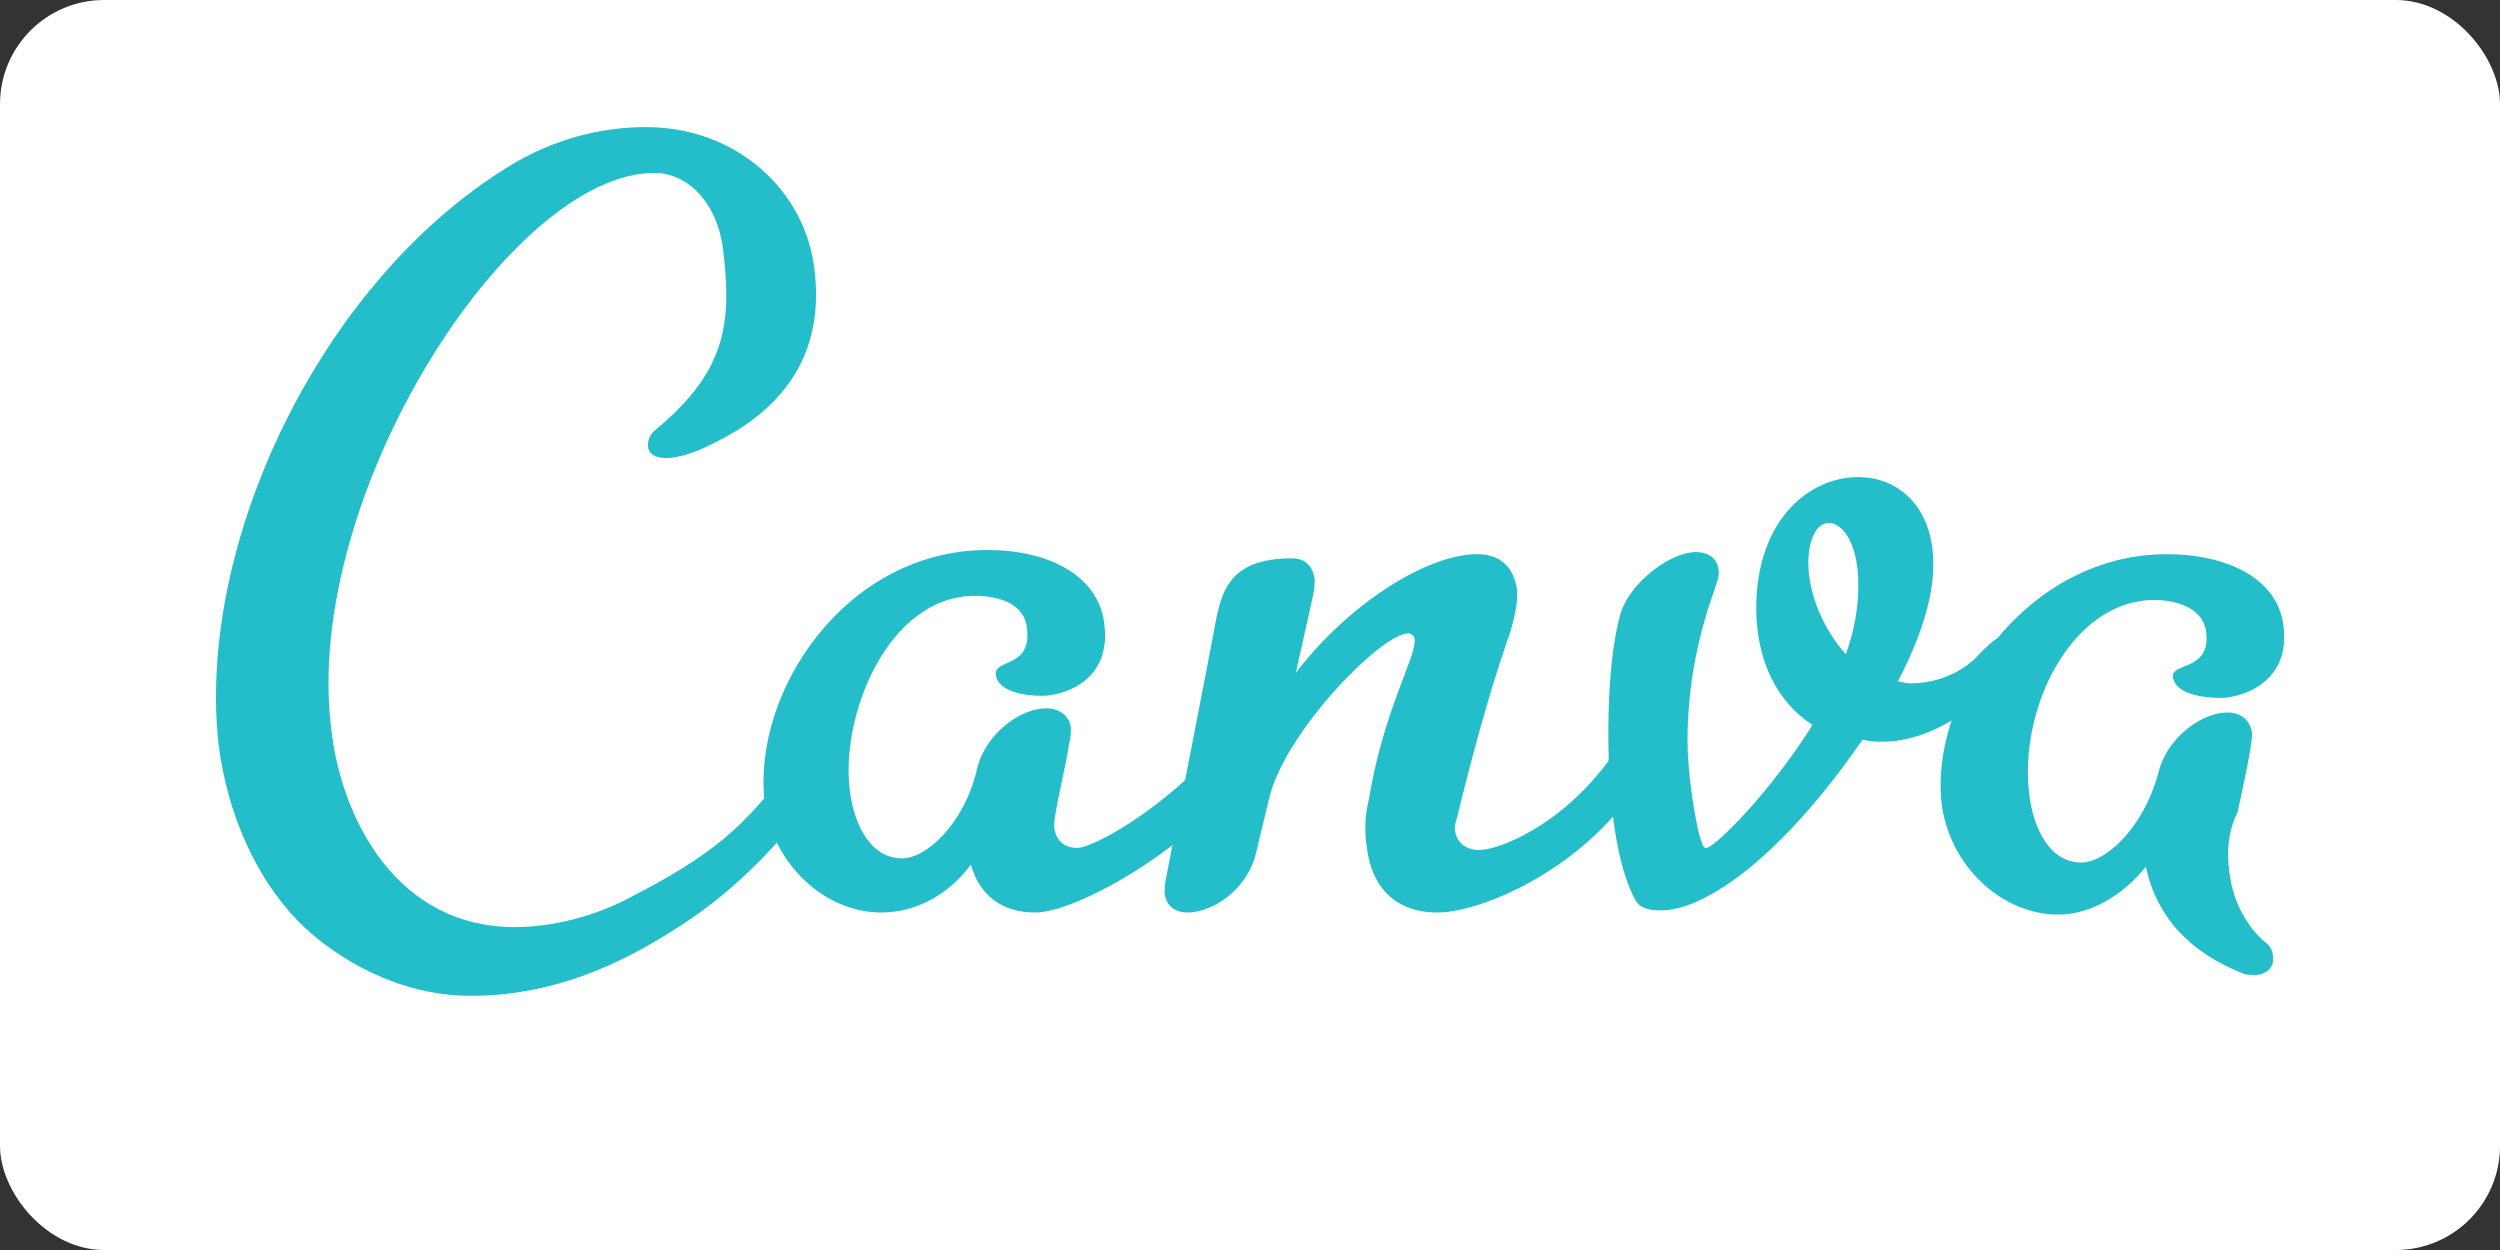 <?xml version="1.0" ?>
<svg xmlns="http://www.w3.org/2000/svg" version="1.1" id="Layer_1" x="0px" y="0px" viewBox="0 0 120 60" width="120" height="60" style="enable-background:new 0 0 120 60;" xml:space="preserve">
  

  <rect x="0" y="0" width="120" height="60" fill="#333333" stroke="none"/>
  

  <rect width="120" height="60" rx="5" fill="white"/>
  <style type="text/css">
	.st0{fill:#24BECA;}
</style>
  

  <g>
    
	
    <path class="st0" d="M39.2,38.1c-1.7,2.3-3.9,4.7-6.8,6.5c-2.8,1.8-6,3.2-9.8,3.2c-3.5,0-6.4-1.8-8-3.3c-2.4-2.3-3.7-5.6-4.1-8.7   C9.4,26.2,15.3,13.6,24.4,8c2.1-1.3,4.4-1.9,6.6-1.9c4.4,0,7.7,3.1,8.1,6.9c0.4,3.4-0.9,6.3-4.7,8.2c-1.9,1-2.9,0.9-3.2,0.5   c-0.2-0.3-0.1-0.8,0.3-1.1c3.5-2.9,3.6-5.3,3.2-8.7c-0.3-2.2-1.7-3.6-3.3-3.6c-6.9,0-16.9,15.5-15.5,26.7c0.5,4.4,3.2,9.5,8.8,9.5   c1.8,0,3.8-0.5,5.5-1.4c3.9-2,5.6-3.4,7.9-6.6c0.3-0.4,0.6-0.9,0.9-1.3c0.2-0.4,0.6-0.5,0.9-0.5c0.3,0,0.7,0.3,0.7,0.8   c0,0.3-0.1,0.9-0.5,1.4C39.9,37.1,39.5,37.7,39.2,38.1L39.2,38.1z"/>
    
	
    <path class="st0" d="M49.7,43.8c-1.7,0-2.7-0.9-3.1-2.3c-1.1,1.5-2.7,2.3-4.3,2.3c-2.7,0-5.2-2.3-5.6-5.3   c-0.6-5.3,3.9-12.1,10.7-12.1c2.9,0,5.3,1.2,5.6,3.5c0.4,2.9-2.1,3.5-3,3.5c-0.8,0-2.1-0.2-2.2-1c-0.1-0.8,1.7-0.3,1.5-2.2   c-0.1-1.2-1.3-1.6-2.5-1.6c-4.2,0-6.5,5.8-6,9.4c0.2,1.6,1,3.2,2.5,3.2c1.2,0,3-1.7,3.6-4.3c0.4-1.7,2.1-2.9,3.3-2.9   c0.6,0,1.1,0.3,1.2,0.9c0,0.2,0,0.5-0.1,0.9c-0.1,0.8-0.7,3.2-0.7,3.8c0,0.5,0.3,1.1,1.1,1.1c0.9,0,5-2.4,7.3-5.6   c0.2-0.3,0.6-0.5,0.9-0.5c0.3,0,0.7,0.2,0.7,0.6c0.1,0.4-0.1,0.9-0.6,1.6C57.4,40.6,51.7,43.8,49.7,43.8L49.7,43.8z"/>
    
	
    <path class="st0" d="M107,41.8c0.2,1.7,1,2.8,1.7,3.4c0.3,0.2,0.4,0.5,0.4,0.7c0.1,0.5-0.3,0.9-0.9,0.9c-0.2,0-0.4,0-0.6-0.1   c-3-1.2-4.2-3.2-4.6-5.1c-1.1,1.4-2.7,2.3-4.2,2.3c-2.7,0-5.2-2.3-5.6-5.3c-0.6-5.2,4.1-12,10.8-12c2.8,0,5.3,1.1,5.6,3.4   c0.4,2.9-2.2,3.5-3,3.5c-0.9,0-2.2-0.2-2.3-1c-0.1-0.7,1.8-0.3,1.6-2.1c-0.1-1.2-1.4-1.6-2.5-1.6c-3.9,0-6.5,5.1-6,9.3   c0.2,1.7,1,3.3,2.5,3.3c1.2,0,3-1.7,3.7-4.3c0.4-1.7,2.1-2.9,3.3-2.9c0.6,0,1.1,0.3,1.2,1c0,0.3-0.1,1.1-0.7,3.8   C106.9,40,106.9,41,107,41.8L107,41.8z"/>
    
	
    <path class="st0" d="M71,40.8c0.9,0,3.9-1.1,6.3-4.4c0.3-0.3,0.6-0.5,0.9-0.5c0.4,0,0.7,0.2,0.8,0.6c0,0.3-0.2,0.9-0.7,1.6   c-2.7,3.8-7.3,5.7-9.3,5.7c-2.1,0-3.2-1.3-3.4-3.2c-0.1-0.6-0.1-1.4,0.1-2.2c0.7-4.3,2.3-6.9,2.2-7.7c0-0.2-0.2-0.3-0.3-0.3   c-1.3,0-6,4.8-6.7,8l-0.6,2.5c-0.4,1.8-2.1,2.9-3.3,2.9c-0.6,0-1-0.3-1.1-0.9c0-0.2,0-0.5,0.1-0.9c0,0,2.3-11.8,2.4-12.4   c0.3-1.4,0.8-2.8,3.6-2.8c0.6,0,1,0.3,1.1,1c0,0.2,0,0.5-0.1,0.9l-0.8,3.6c2.5-3.3,6.3-5.7,8.7-5.7c1,0,1.7,0.5,1.9,1.6   c0.1,0.6-0.1,1.6-0.5,2.7c-0.8,2.3-1.7,5.6-2.4,8.5C69.7,39.8,69.9,40.8,71,40.8L71,40.8z"/>
    
	
    <path class="st0" d="M86.8,27c0,1.6,0.8,3.3,1.8,4.4c0.4-1.1,0.6-2.2,0.6-3.3c0-2.1-0.8-3-1.4-3C87.1,25.1,86.8,26.1,86.8,27   L86.8,27z M90.4,35.6c-0.3,0-0.6,0-1-0.1c-2.6,3.8-5.3,6.4-7.4,7.5c-0.9,0.5-1.7,0.7-2.3,0.7c-0.5,0-1-0.1-1.2-0.5   c-0.9-1.6-1.3-4.7-1.3-8c0-2.4,0.2-4.4,0.6-5.8c0.5-1.5,2.4-2.9,3.6-2.9c0.6,0,1.1,0.3,1.1,1c0,0.2-0.1,0.5-0.2,0.8   c-0.9,2.5-1.3,4.9-1.3,7.3c0,1.3,0.3,3.5,0.6,4.6c0.1,0.2,0.1,0.5,0.3,0.5c0.4,0,3.1-2.7,5.1-5.9c-1.7-1.1-2.7-3.1-2.7-5.6   c0-4.2,2.5-6.3,4.9-6.3c1.9,0,3.6,1.4,3.6,4.2c0,1.7-0.7,3.7-1.7,5.6c0,0,0.4,0.1,0.6,0.1c1.5,0,2.7-0.7,3.3-1.4   c0.5-0.5,0.9-0.9,1.3-0.9c0.3,0,0.4,0.2,0.4,0.5c0,0.2-0.1,0.5-0.2,0.8C95.1,34.1,92.5,35.6,90.4,35.6L90.4,35.6z"/>
    

  </g>
  

</svg>
